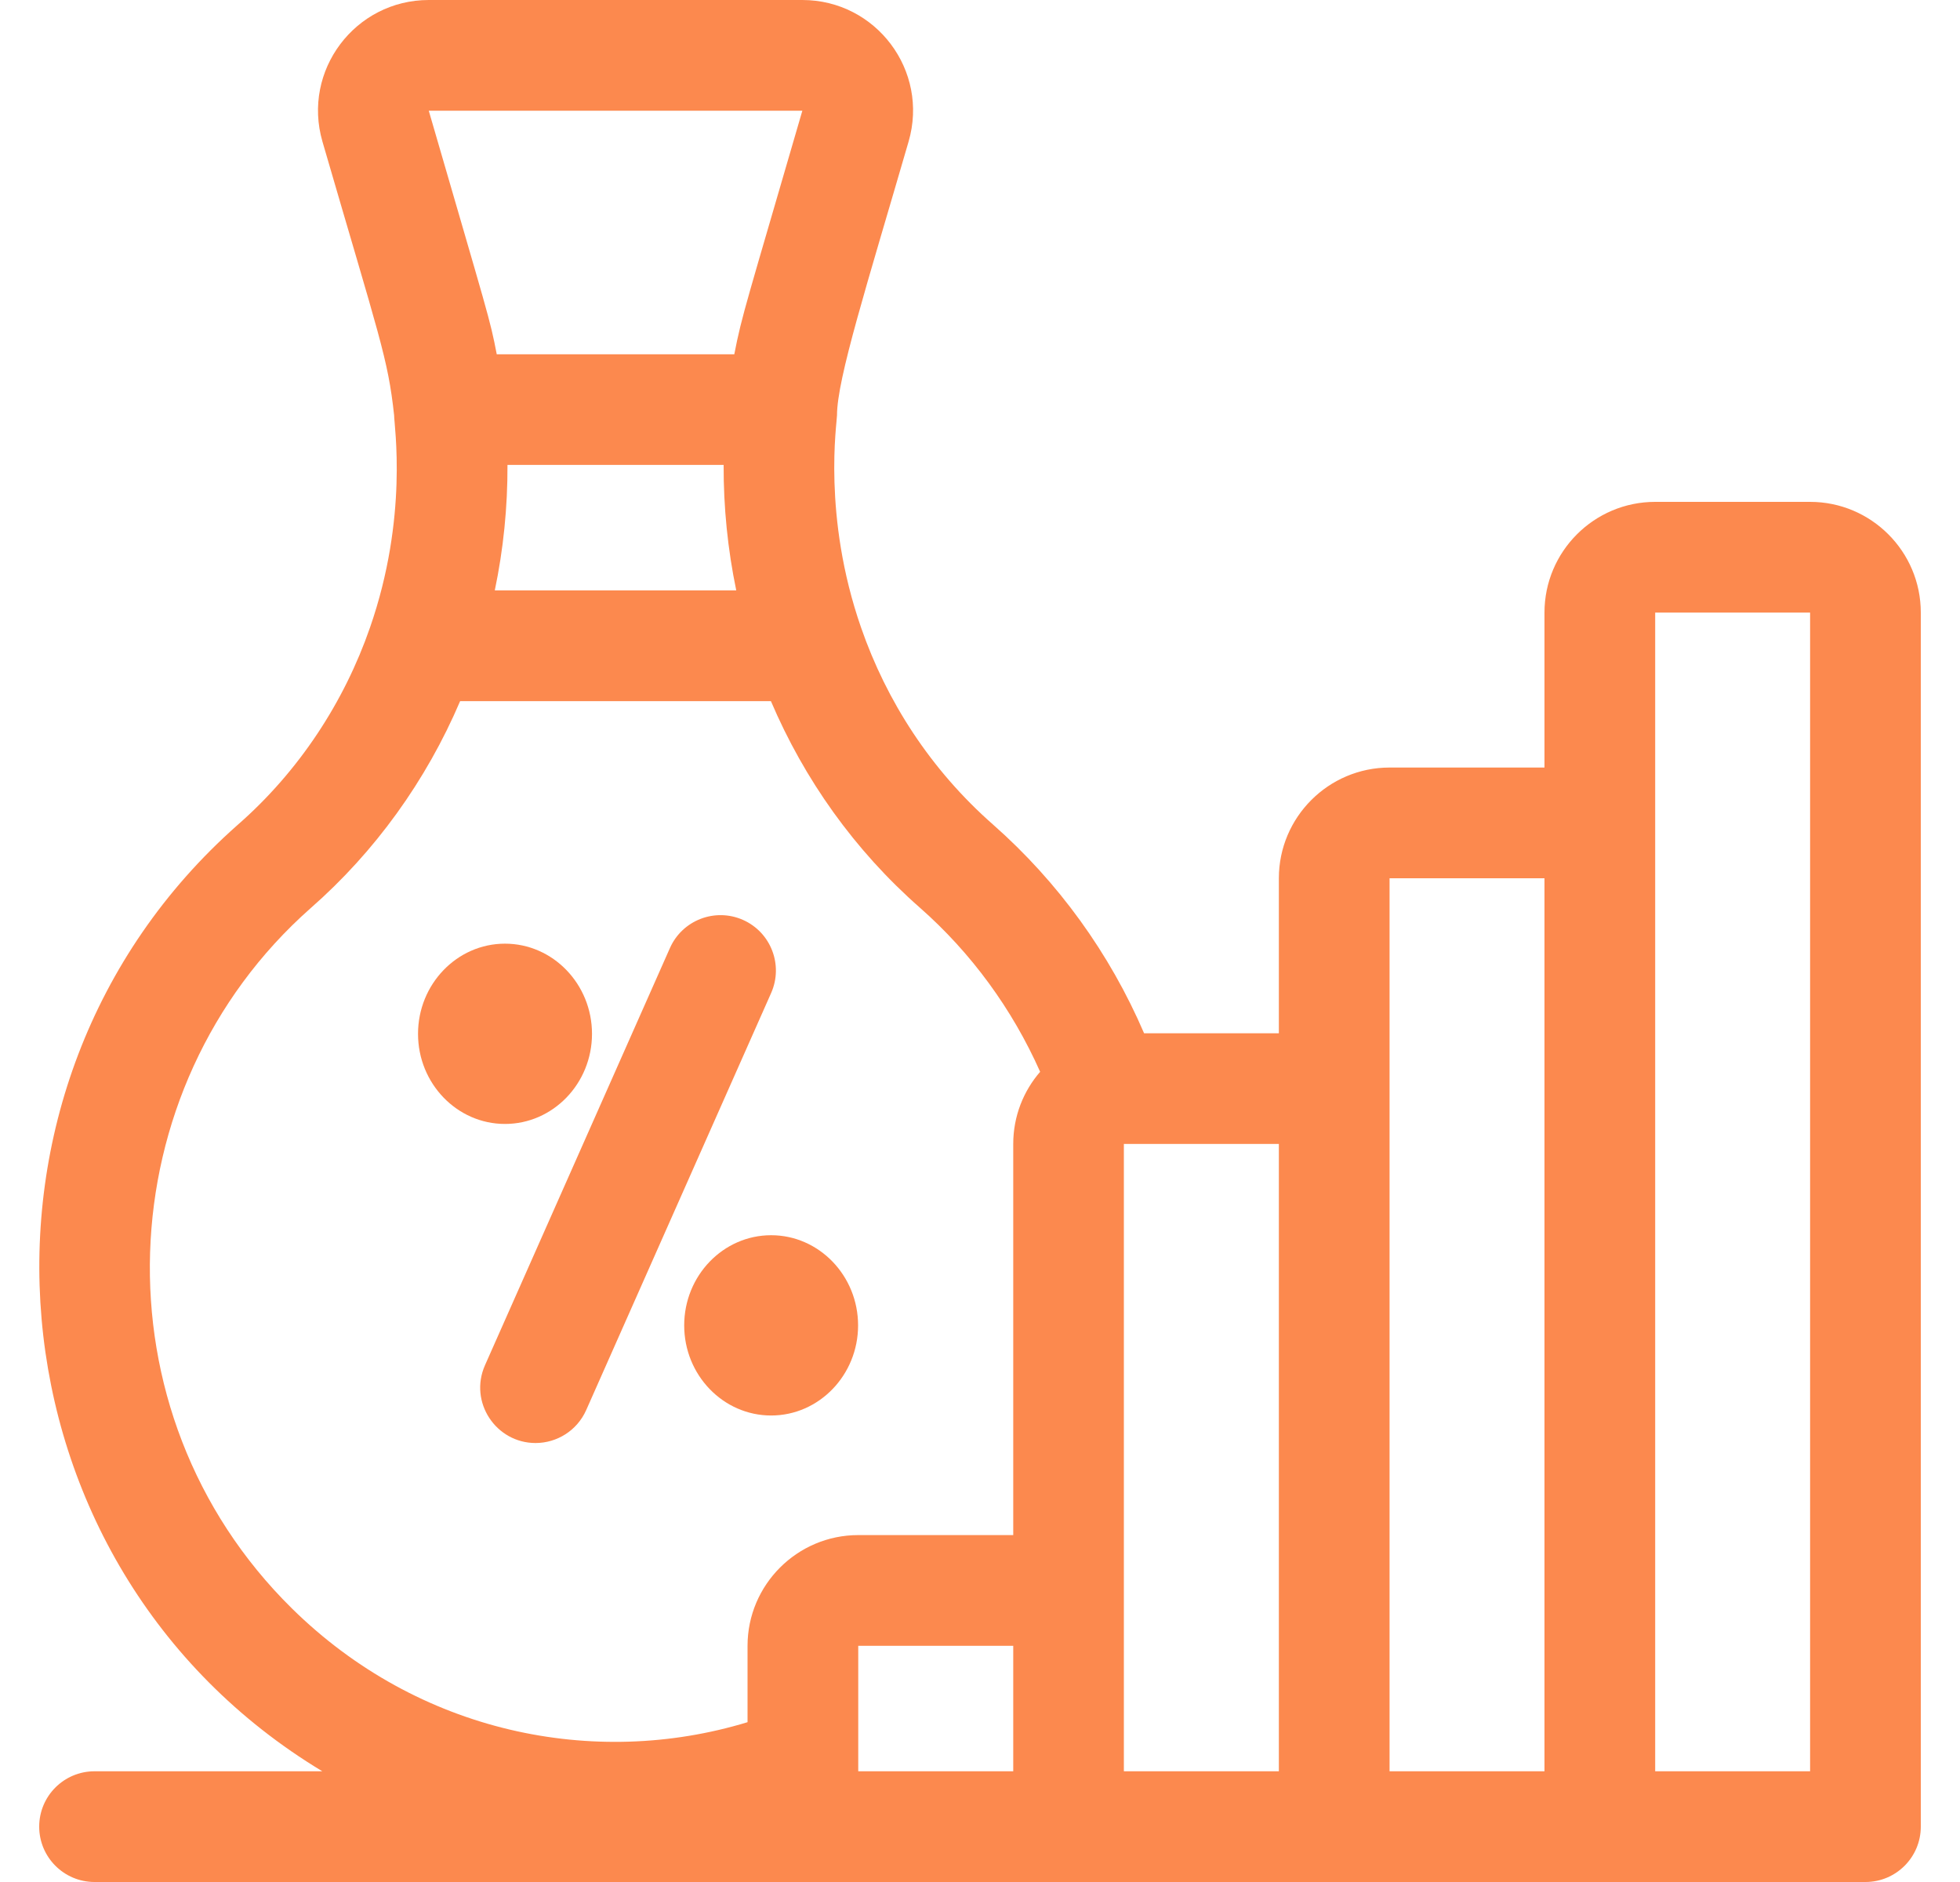 <svg width="25" height="24" viewBox="0 0 25 24" fill="none" xmlns="http://www.w3.org/2000/svg">
<g clip-path="url(#clip0_326_1428)">
<path d="M23.088 6.4H21.112C20.333 6.4 19.7 7.033 19.7 7.812V9.788H17.724C16.945 9.788 16.312 10.422 16.312 11.2V13.177H14.593C14.156 12.159 13.497 11.247 12.666 10.515C11.868 9.813 11.308 8.94 10.983 8.003C10.488 6.58 10.676 5.392 10.676 5.296C10.676 4.83 11.059 3.63 11.589 1.806C11.853 0.901 11.174 0 10.234 0H5.469C4.53 0 3.85 0.9 4.113 1.806C4.844 4.32 4.948 4.565 5.027 5.296C5.027 5.428 5.211 6.591 4.719 8.004C4.391 8.949 3.817 9.834 3.026 10.524C-0.734 13.85 -0.23 19.971 4.111 22.588H1.206C0.816 22.588 0.5 22.904 0.5 23.294C0.5 23.684 0.816 24 1.206 24H23.794C24.184 24 24.5 23.684 24.5 23.294V7.812C24.5 7.033 23.867 6.4 23.088 6.4ZM10.234 1.412C9.525 3.853 9.464 4.012 9.366 4.518H6.336C6.248 4.058 6.234 4.047 5.469 1.412H10.234ZM9.391 7.529H6.311C6.421 7.005 6.475 6.467 6.473 5.929H9.23C9.228 6.467 9.282 7.005 9.391 7.529ZM12.924 22.588H10.947V20.988H12.924V22.588ZM12.924 14.588V19.576H10.947C10.169 19.576 9.535 20.21 9.535 20.988V21.962C7.577 22.558 5.335 22.1 3.722 20.51C1.183 18.007 1.362 13.881 3.959 11.584C4.784 10.862 5.437 9.954 5.869 8.941H9.833C10.258 9.938 10.898 10.842 11.733 11.575C12.389 12.152 12.912 12.869 13.267 13.668C13.053 13.915 12.924 14.237 12.924 14.588ZM16.312 22.588H14.335V14.588H16.312V22.588ZM19.7 22.588H17.724V11.2H19.7V22.588ZM23.088 22.588H21.112V7.812H23.088V22.588Z" fill="#FC894E"/>
<path d="M9.477 11.731C9.12 11.573 8.703 11.734 8.545 12.09L6.186 17.41C5.978 17.88 6.326 18.402 6.831 18.402C7.102 18.402 7.36 18.245 7.477 17.982L9.836 12.663C9.994 12.306 9.833 11.889 9.477 11.731Z" fill="#FC894E"/>
<path d="M7.551 13.184C7.551 12.55 7.053 12.034 6.441 12.034C5.83 12.034 5.332 12.55 5.332 13.184C5.332 13.818 5.83 14.333 6.441 14.333C7.053 14.333 7.551 13.818 7.551 13.184Z" fill="#FC894E"/>
<path d="M9.836 15.752C9.224 15.752 8.727 16.268 8.727 16.902C8.727 17.535 9.224 18.051 9.836 18.051C10.447 18.051 10.945 17.535 10.945 16.902C10.945 16.268 10.447 15.752 9.836 15.752Z" fill="#FC894E"/>
</g>
<defs>
<clipPath id="clip0_326_1428">
<rect width="24" height="24" fill="white" transform="translate(0.5)"/>
</clipPath>
</defs>
</svg>
